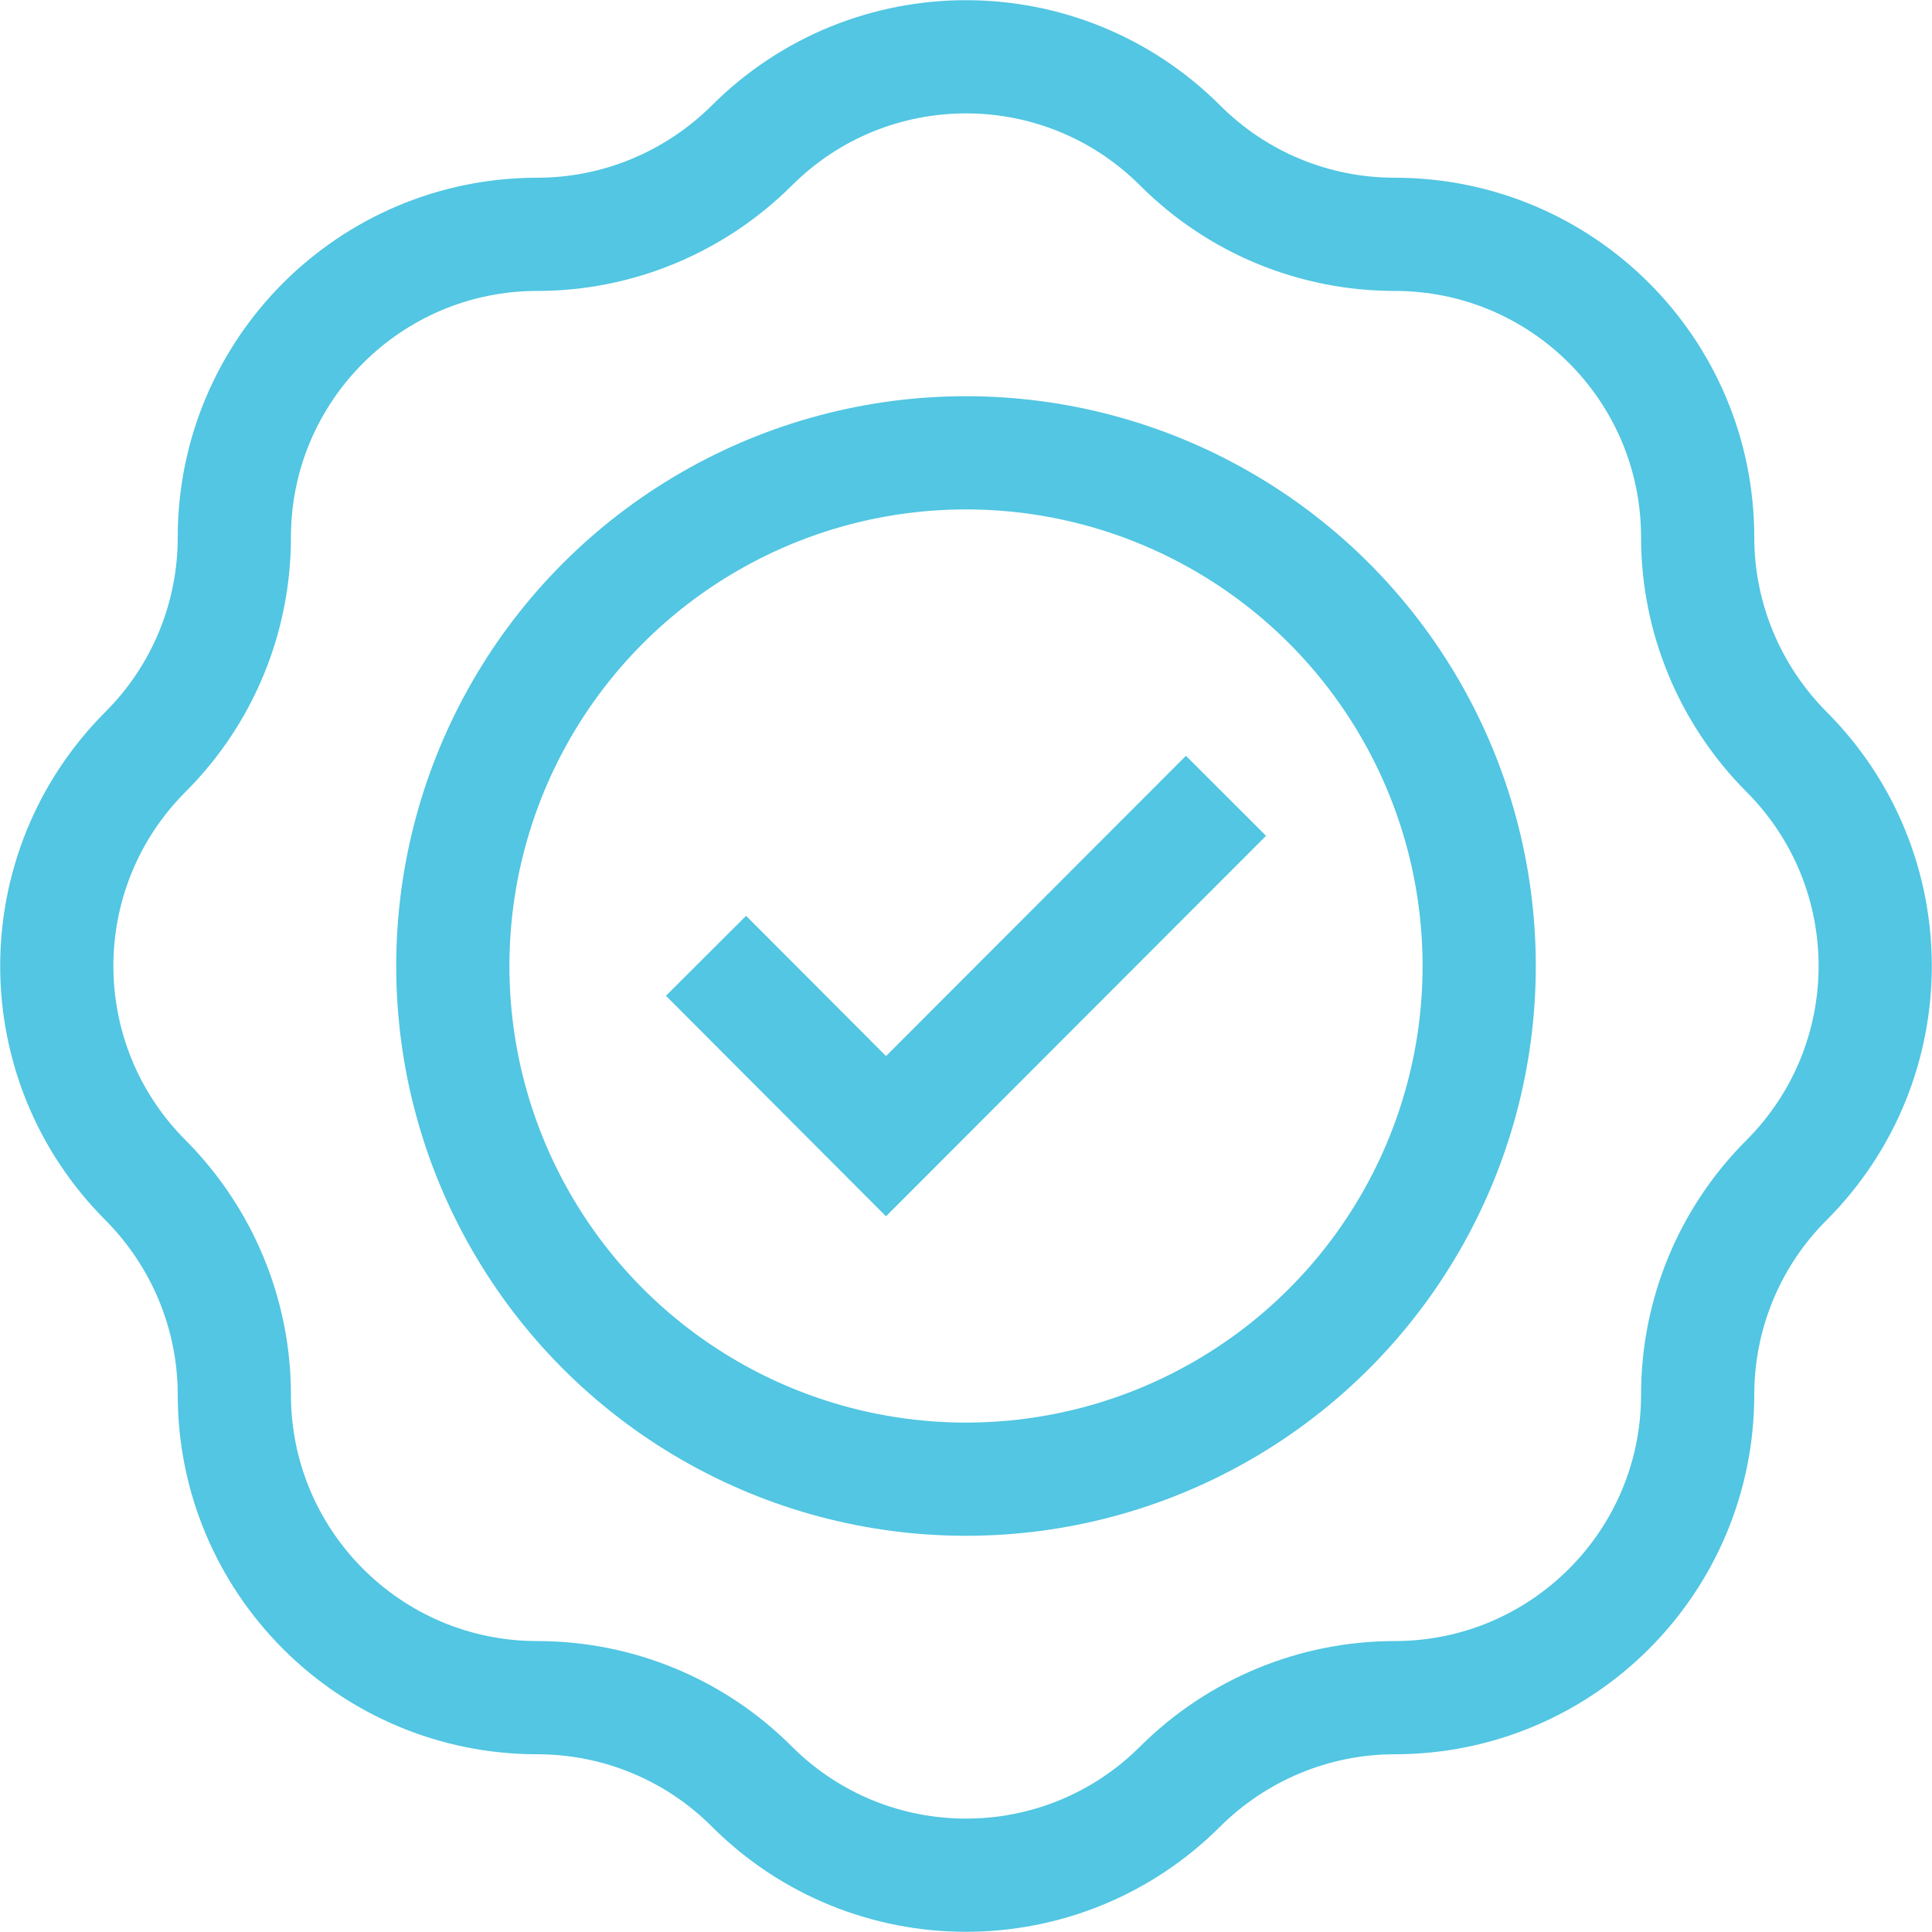 <?xml version="1.0" encoding="utf-8"?>
<!-- Generator: Adobe Illustrator 24.1.2, SVG Export Plug-In . SVG Version: 6.00 Build 0)  -->
<svg version="1.1" id="Capa_1" xmlns="http://www.w3.org/2000/svg" xmlns:xlink="http://www.w3.org/1999/xlink" x="0px" y="0px"
	 viewBox="0 0 512 512" style="enable-background:new 0 0 512 512;" xml:space="preserve">
<style type="text/css">
	.st0{fill:none;stroke:#52C6E2;stroke-width:30;stroke-miterlimit:10;}
</style>
<g>
	<path class="st0" d="M449.9,142.4c0,21.3,8.5,41.7,23.5,56.8l0,0c31.4,31.4,31.4,82.2,0,113.6c-15.1,15.1-23.5,35.5-23.5,56.8l0,0
		c0,44.4-36,80.3-80.3,80.3c-21.3,0-41.7,8.5-56.8,23.5l0,0c-31.4,31.4-82.2,31.4-113.6,0c-15.1-15.1-35.5-23.5-56.8-23.5l0,0
		c-44.4,0-80.3-36-80.3-80.3c0-21.3-8.5-41.7-23.5-56.8l0,0c-31.4-31.4-31.4-82.2,0-113.6c15.1-15.1,23.5-35.5,23.5-56.8l0,0
		c0-44.4,36-80.3,80.3-80.3c21.3,0,41.7-8.5,56.8-23.5l0,0c31.4-31.4,82.2-31.4,113.6,0c15.1,15.1,35.5,23.5,56.8,23.5l0,0
		C414,62.1,449.9,98,449.9,142.4z"/>
	<circle class="st0" cx="256" cy="256" r="136"/>
	<polyline class="st0" points="324.9,210.9 234.8,301.1 187.1,253.3 	"/>
</g>
</svg>
